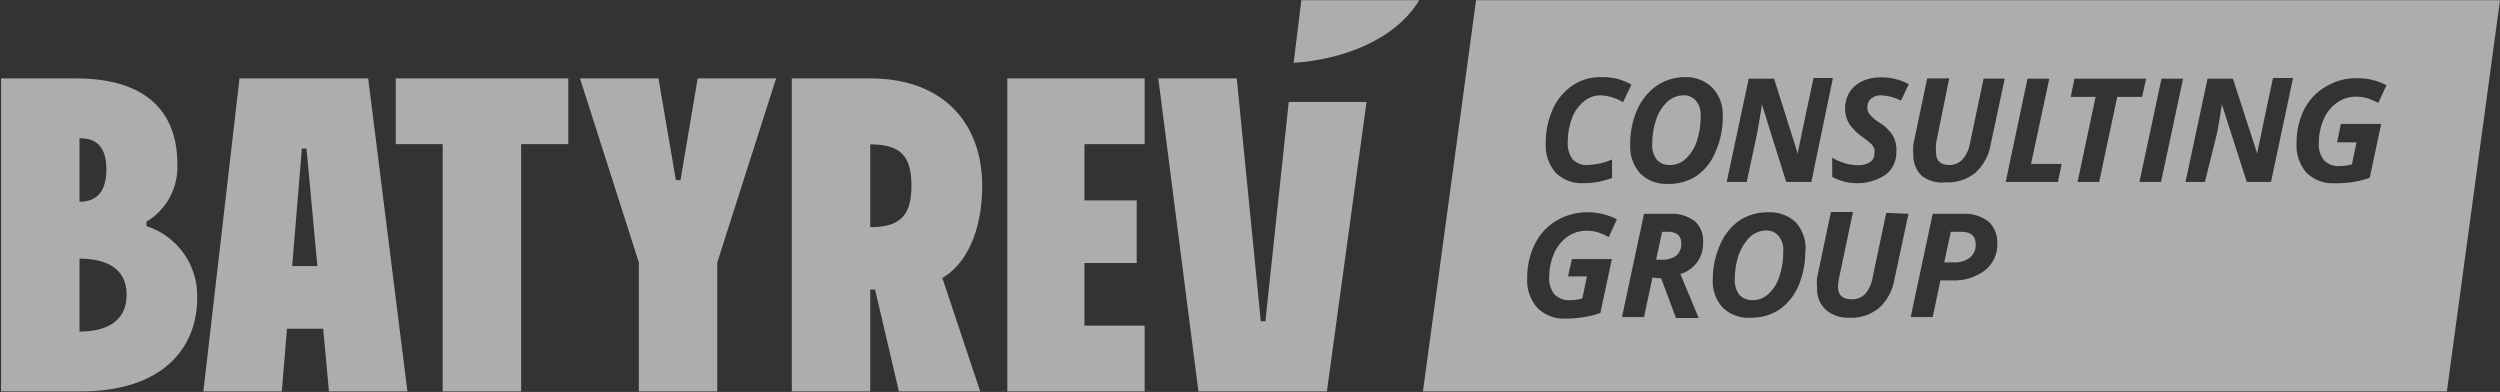 <?xml version="1.0" encoding="UTF-8"?> <svg xmlns="http://www.w3.org/2000/svg" width="1601" height="251" viewBox="0 0 1601 251" fill="none"><rect x="0" y="0" width="1601" height="251" fill="#333333" stroke="none"/><g opacity="0.6"><path fill-rule="evenodd" clip-rule="evenodd" d="M767.461 250.633L741.777 50.214H792.017L807.4 205.736H810.362L825.326 65.268H875.145L849.749 250.633H767.461Z" fill="white"></path><path fill-rule="evenodd" clip-rule="evenodd" d="M0.672 50.214V250.633H51.906C103.427 250.633 126.282 223.479 126.282 190.814C126.591 180.675 123.607 170.712 117.75 162.403C111.893 154.093 103.494 147.922 93.813 144.792V141.971C100.156 138.158 105.35 132.714 108.82 126.189C112.291 119.665 113.948 112.326 113.573 104.964C113.573 71.461 93.393 50.214 48.657 50.214H0.672ZM50.911 165.621C66.427 165.621 81.104 170.823 81.104 188.698C81.104 206.573 66.98 212.348 50.911 212.348V165.621ZM50.911 88.499C62.758 88.499 68.129 95.112 68.129 108.49C68.129 121.869 62.626 129.187 50.911 129.187V88.521V88.499Z" fill="white"></path><path fill-rule="evenodd" clip-rule="evenodd" d="M153.38 50.214L130.238 250.633H180.478L193.319 95.112H196.281L210.67 250.633H260.909L235.779 50.214H153.357H153.38Z" fill="white"></path><path fill-rule="evenodd" clip-rule="evenodd" d="M253.439 50.214V92.29H283.499V250.633H333.738V92.29H363.931V50.214H253.417H253.439Z" fill="white"></path><path fill-rule="evenodd" clip-rule="evenodd" d="M371.424 50.214L409.109 168.023V250.633H459.348V168.023L497.034 50.214H446.794L435.787 115.367H432.825L421.685 50.214H371.446H371.424Z" fill="white"></path><path fill-rule="evenodd" clip-rule="evenodd" d="M507.068 50.214V250.633H557.308V185.48H560.402L575.653 250.633H627.727L603.458 178.008C618.709 169.28 629.009 148.032 629.009 118.894C629.009 79.484 604.585 50.214 557.308 50.214H507.068ZM557.308 92.445C576.78 92.445 583.698 99.894 583.698 119.048C583.698 138.202 576.227 145.497 557.308 145.497V92.445Z" fill="white"></path><path fill-rule="evenodd" clip-rule="evenodd" d="M645.1 50.214V250.633H733.024V208.557H694.499V168.442H727.941V128.327H694.499V92.29H733.024V50.214H645.1Z" fill="white"></path><path d="M233.701 170.404H162.574V210.518H233.701V170.404Z" fill="white"></path><path fill-rule="evenodd" clip-rule="evenodd" d="M828.442 40.229C858.789 38.245 893.203 26.145 908.874 0.114H833.371L828.442 40.229Z" fill="white"></path><path fill-rule="evenodd" clip-rule="evenodd" d="M1064.88 104.942C1066.33 105.515 1067.93 105.779 1069.49 105.669C1073.23 105.735 1076.83 104.303 1079.51 101.724C1082.76 98.66 1085.19 94.847 1086.56 90.615C1088.33 85.413 1089.19 79.925 1089.1 74.437C1089.39 70.888 1088.35 67.384 1086.14 64.585C1085.12 63.394 1083.84 62.447 1082.4 61.83C1080.97 61.212 1079.4 60.948 1077.83 61.058C1074.09 61.124 1070.51 62.579 1067.82 65.136C1064.5 68.265 1062.02 72.189 1060.61 76.531C1058.89 81.556 1058.02 86.846 1058.07 92.158C1057.8 95.773 1058.86 99.387 1061.03 102.297C1062.09 103.443 1063.42 104.347 1064.88 104.942Z" fill="white"></path><path fill-rule="evenodd" clip-rule="evenodd" d="M1256.35 148.451H1249.3L1245.08 168.023H1251.42C1255.07 168.222 1258.67 167.12 1261.59 164.938C1262.78 163.924 1263.73 162.645 1264.38 161.213C1265.02 159.78 1265.3 158.215 1265.26 156.65C1265.26 151.162 1262.3 148.495 1256.37 148.495L1256.35 148.451Z" fill="white"></path><path fill-rule="evenodd" clip-rule="evenodd" d="M1076.26 152.859C1075.88 151.889 1075.31 151.008 1074.58 150.28C1072.61 148.87 1070.22 148.23 1067.79 148.451H1064.41L1060.59 166.326H1064.12C1067.42 166.502 1070.69 165.621 1073.43 163.791C1074.53 162.8 1075.42 161.587 1075.97 160.221C1076.55 158.854 1076.79 157.377 1076.68 155.901C1076.74 154.865 1076.59 153.829 1076.24 152.859H1076.26Z" fill="white"></path><path fill-rule="evenodd" clip-rule="evenodd" d="M1135.38 148.407C1133.97 147.79 1132.42 147.525 1130.87 147.613C1127.09 147.679 1123.47 149.134 1120.71 151.691C1117.48 154.909 1115.03 158.81 1113.5 163.086C1111.78 168.156 1110.92 173.489 1110.96 178.845C1110.72 182.416 1111.76 185.965 1113.92 188.83C1115.03 189.976 1116.37 190.88 1117.86 191.475C1119.34 192.048 1120.95 192.313 1122.54 192.224C1126.23 192.224 1129.77 190.836 1132.42 188.279C1135.71 185.259 1138.17 181.424 1139.47 177.17C1141.24 171.969 1142.1 166.48 1142.01 160.992C1142.3 157.444 1141.24 153.939 1139.05 151.14C1138.06 149.95 1136.8 149.024 1135.38 148.407Z" fill="white"></path><path fill-rule="evenodd" clip-rule="evenodd" d="M945.277 0.114L911.261 250.633H1566.98L1601 0.114H945.299H945.277ZM1060.74 54.997C1066.11 51.338 1072.46 49.376 1078.95 49.376C1082.27 49.244 1085.59 49.795 1088.66 51.007C1091.75 52.22 1094.54 54.071 1096.88 56.429C1099.09 58.92 1100.79 61.807 1101.9 64.937C1102.98 68.067 1103.44 71.395 1103.25 74.724V74.15C1103.42 81.997 1101.88 89.778 1098.74 96.941C1096.28 103.289 1092.02 108.755 1086.45 112.7C1081.1 116.117 1074.87 117.88 1068.52 117.77C1065.21 117.99 1061.89 117.505 1058.8 116.381C1055.68 115.235 1052.85 113.472 1050.46 111.157C1048.19 108.645 1046.44 105.713 1045.34 102.517C1044.23 99.321 1043.77 95.949 1043.99 92.577C1043.86 84.995 1045.34 77.457 1048.36 70.47C1051.02 64.276 1055.3 58.942 1060.79 54.997H1060.74ZM989.881 91.453C989.814 83.937 991.406 76.487 994.544 69.632C997.263 63.527 1001.68 58.303 1007.25 54.578C1012.6 51.051 1018.9 49.244 1025.31 49.376C1028.67 49.31 1032.03 49.641 1035.32 50.368C1038.64 51.206 1041.8 52.484 1044.78 54.159L1039.41 65.422C1036.78 63.857 1033.93 62.667 1030.95 61.896C1029.11 61.389 1027.21 61.102 1025.31 61.058C1021.4 60.97 1017.62 62.27 1014.57 64.717C1011.08 67.516 1008.38 71.219 1006.81 75.407C1004.91 80.3 1003.96 85.502 1003.98 90.747C1003.65 94.759 1004.76 98.726 1007.1 102.01C1008.38 103.311 1009.91 104.325 1011.63 104.942C1013.33 105.581 1015.17 105.823 1016.98 105.669C1022.28 105.471 1027.5 104.281 1032.36 102.143V113.957C1026.55 116.161 1020.38 117.307 1014.15 117.329C1010.86 117.527 1007.56 117.02 1004.47 115.852C1001.37 114.684 998.567 112.899 996.224 110.584C991.693 105.272 989.416 98.396 989.881 91.453ZM995.539 188.566C996.843 189.866 998.412 190.858 1000.14 191.475C1001.86 192.114 1003.72 192.357 1005.55 192.224C1008.18 192.224 1010.79 191.85 1013.31 191.1L1016.27 177.016H1004.14L1006.68 165.907H1032.23L1024.89 200.38C1021.24 201.724 1017.46 202.65 1013.6 203.201C1009.95 203.774 1006.28 204.06 1002.59 204.038C999.252 204.237 995.915 203.708 992.798 202.518C989.682 201.327 986.853 199.498 984.51 197.14C979.912 191.916 977.591 185.083 978.011 178.14C977.923 170.536 979.603 163.02 982.962 156.187C986.057 149.883 990.986 144.638 997.064 141.133C1003.05 137.629 1009.88 135.843 1016.82 135.932C1023.3 135.932 1029.71 137.474 1035.46 140.428L1030.24 151.823C1028.12 150.633 1025.91 149.641 1023.61 148.87C1021.24 148.12 1018.75 147.746 1016.27 147.746C1011.83 147.679 1007.5 149.002 1003.85 151.537C1000.05 154.248 997.064 157.951 995.252 162.226C993.218 166.943 992.157 172.013 992.135 177.148C991.781 181.248 992.975 185.303 995.517 188.544L995.539 188.566ZM1090.67 155.636C1090.78 160.022 1089.45 164.342 1086.85 167.891C1084.22 171.55 1080.44 174.217 1076.13 175.495L1087.84 203.642H1073.3L1063.84 178.316L1058.2 177.743L1052.83 203.069H1038.71L1052.83 136.923H1069.05C1074.84 136.505 1080.59 138.136 1085.28 141.574C1087.2 143.359 1088.68 145.541 1089.61 147.988C1090.54 150.435 1090.89 153.057 1090.65 155.658L1090.67 155.636ZM1156.27 160.706H1156.14C1156.2 168.376 1154.72 176.002 1151.76 183.077C1149.15 189.161 1144.91 194.428 1139.47 198.286C1134.1 201.746 1127.82 203.553 1121.41 203.487C1118.12 203.73 1114.83 203.289 1111.71 202.187C1108.59 201.107 1105.74 199.388 1103.33 197.14C1101.06 194.671 1099.31 191.762 1098.21 188.588C1097.1 185.414 1096.64 182.063 1096.86 178.713C1096.86 171.153 1098.45 163.681 1101.52 156.76C1104.09 150.567 1108.33 145.189 1113.81 141.287C1119.27 137.717 1125.66 135.843 1132.16 135.932C1135.43 135.755 1138.7 136.24 1141.77 137.342C1144.84 138.444 1147.67 140.163 1150.06 142.39C1152.25 144.88 1153.93 147.768 1155.01 150.919C1156.07 154.049 1156.51 157.377 1156.27 160.684V160.706ZM1143.87 116.513L1128.2 66.414V67.957C1127.21 74.437 1126.21 80.212 1125.24 85.413L1118.61 116.513H1105.77L1119.89 50.368H1136.11L1151.36 98.638C1151.36 96.39 1152.36 93.15 1153.2 88.786C1154.04 84.421 1156.71 71.616 1161.38 49.949H1173.8L1159.98 116.513H1143.89H1143.87ZM1213.16 179.132C1211.99 186.119 1208.52 192.511 1203.28 197.294C1197.91 201.614 1191.13 203.818 1184.23 203.487C1178.7 203.752 1173.31 201.878 1169.13 198.286C1167.26 196.478 1165.77 194.274 1164.82 191.85C1163.87 189.425 1163.48 186.802 1163.63 184.201C1163.41 182.152 1163.41 180.058 1163.63 178.008L1172.52 135.777H1186.64L1177.75 178.008C1177.33 179.859 1177.11 181.755 1177.05 183.628C1177.05 188.984 1179.88 191.651 1185.64 191.651C1187.26 191.739 1188.87 191.475 1190.4 190.902C1191.9 190.329 1193.27 189.425 1194.4 188.279C1196.94 185.326 1198.6 181.711 1199.19 177.854L1207.95 136.328L1222.2 136.901L1213.16 179.132ZM1217.41 64.43C1213.38 62.358 1208.94 61.19 1204.43 61.058C1202.18 60.948 1199.95 61.697 1198.22 63.174C1197.45 63.835 1196.83 64.651 1196.43 65.576C1196.03 66.502 1195.81 67.494 1195.83 68.508C1195.75 70.249 1196.3 71.946 1197.38 73.291C1199.26 75.495 1201.49 77.346 1204.01 78.779C1207.31 80.829 1210.09 83.562 1212.19 86.802C1213.89 89.888 1214.69 93.414 1214.44 96.941C1214.56 99.784 1214 102.605 1212.83 105.206C1211.66 107.807 1209.89 110.077 1207.66 111.863C1202.62 115.191 1196.76 117.086 1190.71 117.329C1184.67 117.571 1178.66 116.161 1173.36 113.273V101.018C1178.26 103.994 1183.85 105.625 1189.6 105.801C1192.39 106.022 1195.15 105.316 1197.49 103.84C1198.4 103.311 1199.13 102.539 1199.64 101.614C1200.12 100.688 1200.37 99.652 1200.32 98.616C1200.54 97.492 1200.54 96.346 1200.32 95.244C1199.88 94.23 1199.33 93.282 1198.62 92.422C1196.85 90.791 1194.97 89.271 1192.98 87.926C1189.47 85.568 1186.46 82.548 1184.1 79.066C1182.42 76.2 1181.56 72.938 1181.56 69.632C1181.51 65.929 1182.48 62.27 1184.38 59.074C1186.37 56.033 1189.16 53.586 1192.43 52.043C1196.19 50.302 1200.3 49.442 1204.43 49.508C1210.69 49.42 1216.85 50.919 1222.36 53.873L1217.43 64.43H1217.41ZM1279.07 156.209C1279.16 159.515 1278.45 162.778 1277.02 165.775C1275.6 168.751 1273.5 171.374 1270.87 173.379C1264.75 177.81 1257.26 179.992 1249.7 179.573H1242.65L1237.7 203.069H1223.6L1237.7 136.923H1256.75C1262.72 136.527 1268.62 138.268 1273.41 141.839C1275.36 143.668 1276.89 145.894 1277.86 148.385C1278.83 150.875 1279.25 153.542 1279.07 156.187V156.209ZM1274.83 92.577C1273.66 99.564 1270.19 105.956 1264.95 110.739C1259.56 115.015 1252.77 117.153 1245.9 116.8C1240.53 117.373 1235.13 115.918 1230.8 112.722C1228.92 110.915 1227.44 108.711 1226.49 106.286C1225.54 103.862 1225.14 101.239 1225.3 98.638C1225.08 96.588 1225.08 94.494 1225.3 92.445L1234.18 50.214H1248.28L1239.82 91.871C1239.64 93.789 1239.64 95.729 1239.82 97.646C1239.82 103.002 1242.65 105.669 1248.42 105.669C1249.99 105.691 1251.53 105.405 1252.95 104.787C1254.38 104.192 1255.67 103.289 1256.75 102.143C1259.29 99.233 1260.95 95.684 1261.55 91.871L1270.3 50.346H1283.85L1274.81 92.577H1274.83ZM1317.89 116.513H1284.44L1298.41 50.368H1312.38L1300.67 104.986H1320.29L1317.89 116.535V116.513ZM1344.28 116.513H1330.46L1342.04 62.05H1326.09L1328.49 50.368H1374.36L1371.82 62.05H1355.88L1344.3 116.513H1344.28ZM1383.93 116.513H1370.09L1384.22 50.368H1398.05L1383.93 116.513ZM1454.35 116.513H1438.83L1422.74 66.414V67.957C1421.77 74.437 1420.77 80.212 1419.78 85.413L1412.02 116.513H1399.6L1413.72 50.368H1429.95L1445.62 98.638C1445.62 96.39 1446.61 93.15 1447.45 88.786C1448.29 84.421 1450.99 71.616 1455.63 49.949H1468.47L1454.35 116.513ZM1488.39 102.716C1489.69 104.016 1491.26 105.008 1492.98 105.625C1494.73 106.264 1496.56 106.507 1498.4 106.374C1501.03 106.308 1503.64 105.934 1506.16 105.25L1509.12 91.166H1496.7L1499.08 79.352H1524.92L1517.58 113.824C1513.94 115.169 1510.16 116.095 1506.29 116.646C1502.64 117.175 1498.97 117.417 1495.28 117.351C1491.97 117.571 1488.65 117.108 1485.54 115.962C1482.42 114.816 1479.59 113.031 1477.2 110.739C1472.6 105.515 1470.26 98.682 1470.7 91.739C1470.62 84.4 1472.21 77.126 1475.37 70.492C1478.48 64.188 1483.39 58.942 1489.49 55.438C1495.57 51.757 1502.58 49.883 1509.67 50.082C1516.15 49.993 1522.56 51.558 1528.3 54.578L1523.09 65.841C1520.94 64.761 1518.73 63.813 1516.46 63.02C1514.07 62.27 1511.59 61.896 1509.12 61.896C1504.68 61.83 1500.34 63.152 1496.7 65.687C1492.85 68.354 1489.87 72.079 1488.08 76.377C1486.04 81.093 1484.98 86.163 1484.98 91.298C1484.61 95.398 1485.82 99.454 1488.36 102.694L1488.39 102.716Z" fill="white"></path></g></svg> 